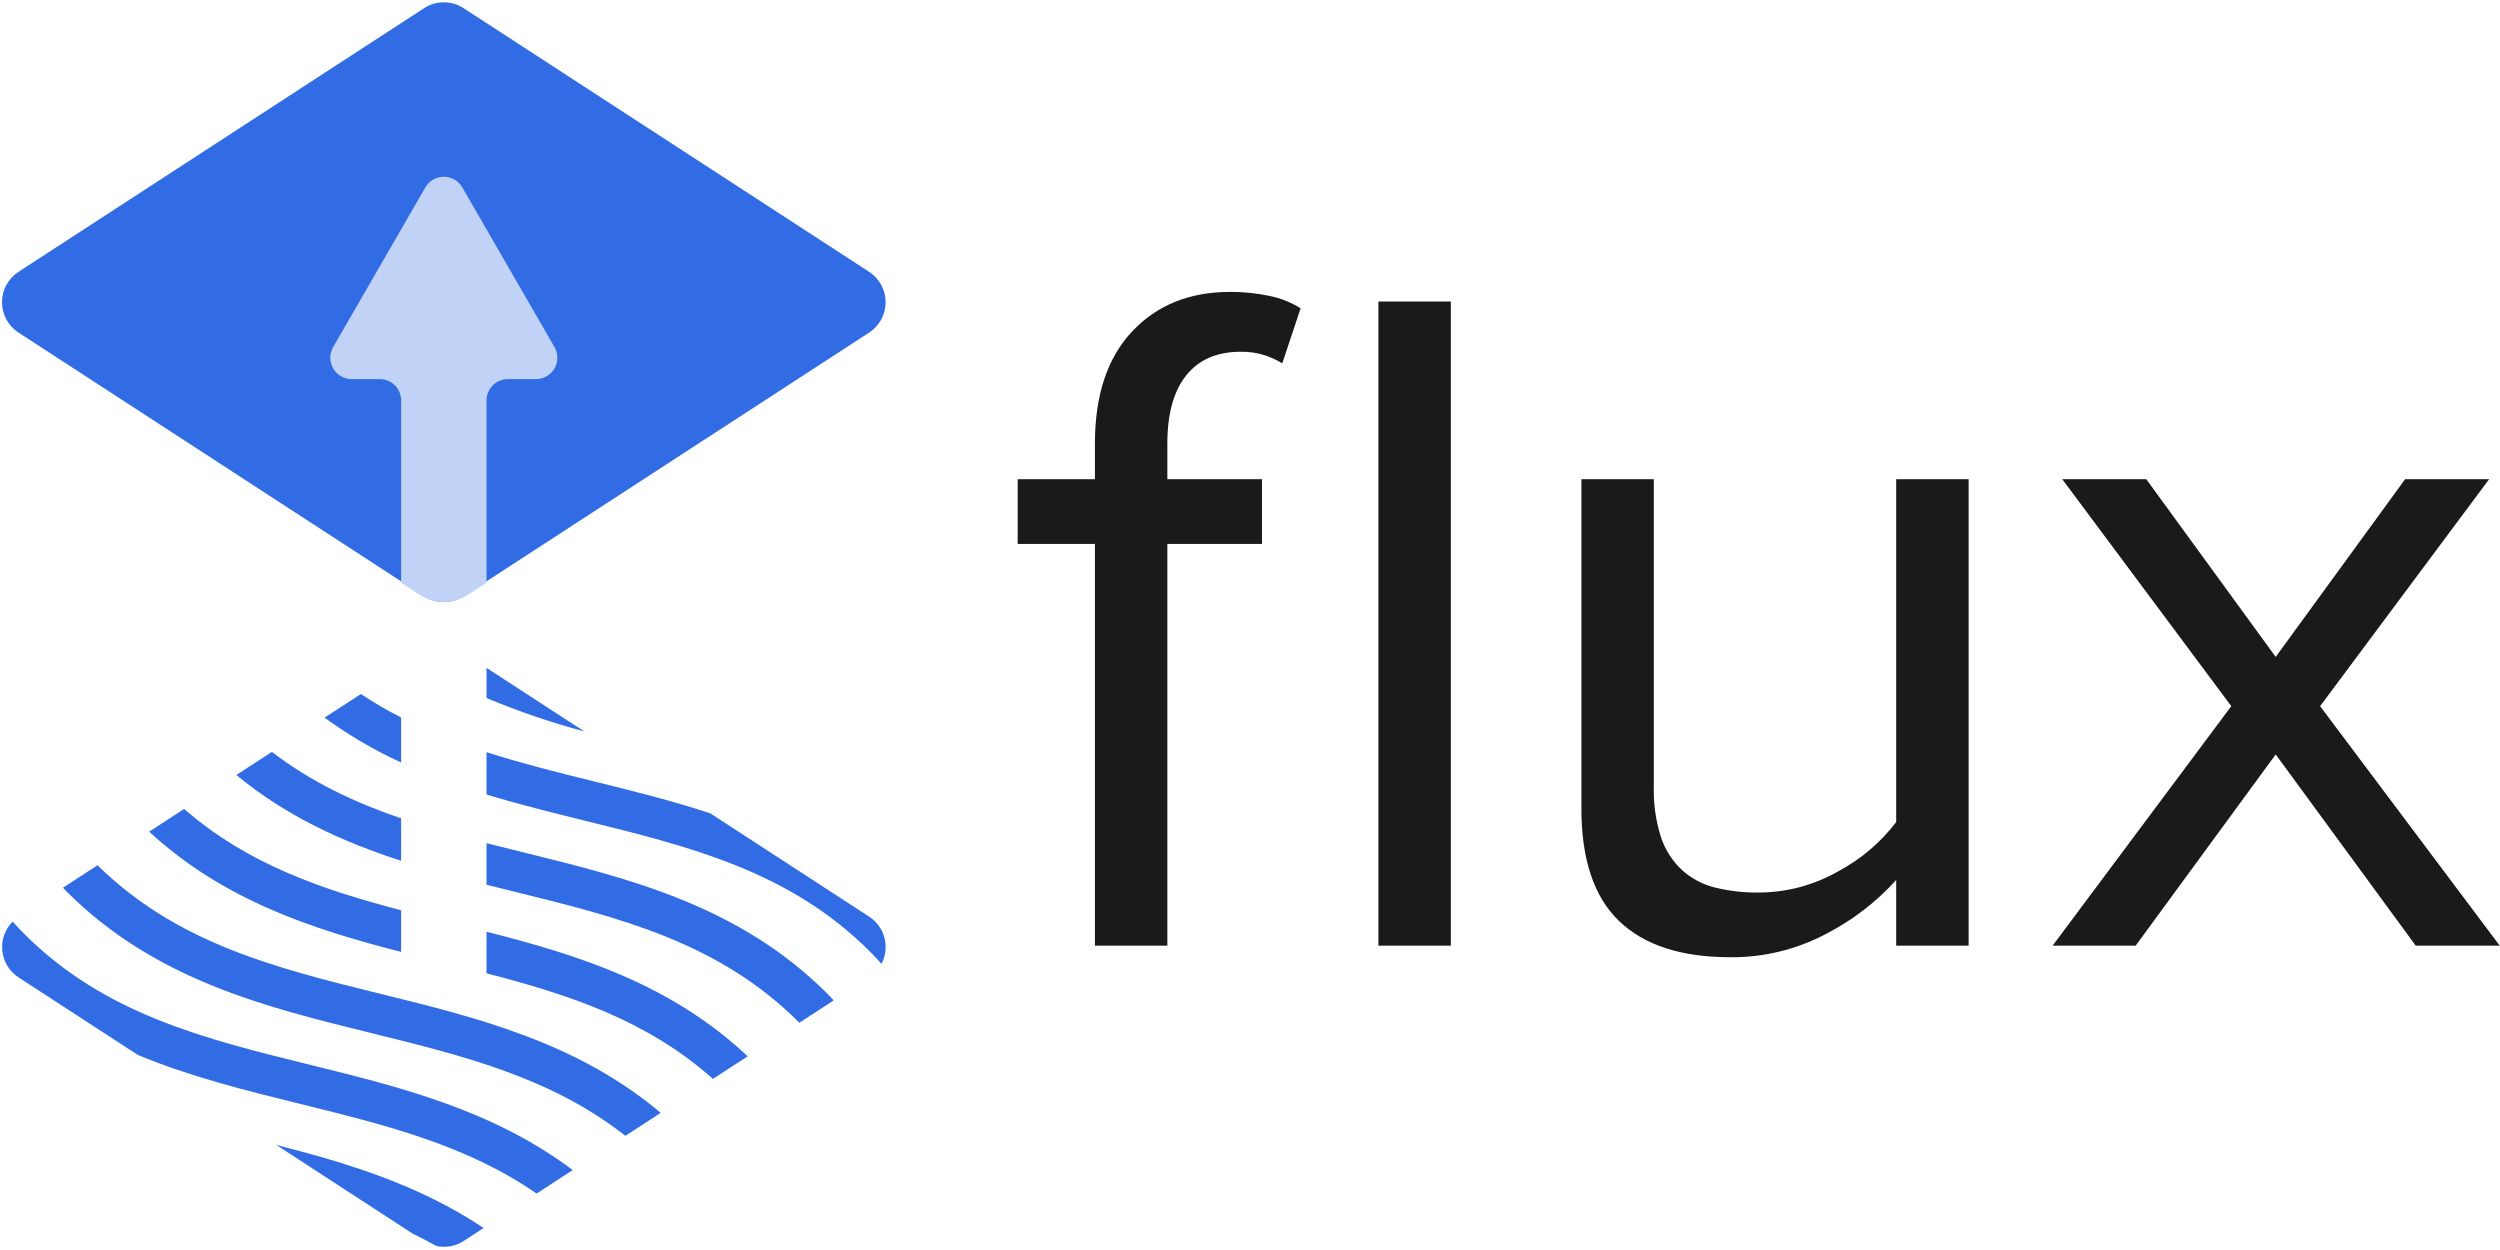 <svg width="510" height="255" viewBox="0 0 510 255" fill="none" xmlns="http://www.w3.org/2000/svg">
<g clip-path="url(#clip0_1_2)">
<path d="M3.771 67.843C2.74 67.172 1.892 66.255 1.305 65.173C0.718 64.092 0.411 62.881 0.411 61.651C0.411 60.42 0.718 59.209 1.305 58.128C1.892 57.046 2.74 56.129 3.771 55.458L86.515 1.664C87.714 0.885 89.112 0.47 90.541 0.47C91.971 0.47 93.369 0.885 94.567 1.664L177.311 55.458C178.343 56.129 179.191 57.046 179.777 58.128C180.364 59.209 180.672 60.42 180.672 61.651C180.672 62.881 180.364 64.092 179.777 65.173C179.191 66.255 178.343 67.172 177.311 67.843L94.567 121.637C93.369 122.416 91.971 122.831 90.541 122.831C89.112 122.831 87.714 122.416 86.515 121.637L3.771 67.843Z" fill="#326CE5"/>
<path d="M103.606 77.337H109.346C110.11 77.337 110.861 77.135 111.523 76.753C112.185 76.371 112.735 75.821 113.117 75.159C113.5 74.497 113.701 73.746 113.701 72.982C113.701 72.217 113.499 71.466 113.117 70.805L94.313 38.234C93.93 37.572 93.381 37.022 92.719 36.64C92.057 36.257 91.306 36.056 90.541 36.056C89.777 36.056 89.026 36.257 88.364 36.64C87.702 37.022 87.152 37.572 86.77 38.234L67.965 70.805C67.583 71.466 67.382 72.217 67.382 72.982C67.382 73.746 67.583 74.497 67.965 75.159C68.347 75.821 68.897 76.371 69.559 76.753C70.221 77.135 70.972 77.337 71.737 77.337H77.477C78.631 77.337 79.739 77.795 80.556 78.612C81.372 79.429 81.831 80.536 81.831 81.691V118.871L85.683 121.376C87.129 122.316 88.817 122.816 90.541 122.816C92.266 122.816 93.953 122.316 95.399 121.376L99.251 118.871V81.691C99.251 81.119 99.364 80.553 99.583 80.025C99.802 79.496 100.123 79.016 100.527 78.612C100.931 78.208 101.411 77.887 101.94 77.668C102.468 77.449 103.034 77.337 103.606 77.337V77.337Z" fill="#C1D2F7"/>
<path d="M119.208 149.218L99.251 136.244V142.393C105.743 145.114 112.41 147.394 119.208 149.218V149.218ZM99.251 153.447V162.079C105.846 164.092 112.518 165.745 119.123 167.373C140.691 172.689 161.062 177.711 177.445 194.094C178.276 194.925 179.057 195.773 179.831 196.623C180.685 194.992 180.9 193.101 180.434 191.32C179.968 189.539 178.854 187.995 177.31 186.992L144.898 165.92C137.032 163.322 129.014 161.338 121.092 159.386C113.624 157.545 106.316 155.707 99.251 153.447V153.447ZM81.831 146.368C79.003 144.935 76.263 143.336 73.623 141.581L66.211 146.399C71.097 149.967 76.331 153.034 81.831 155.554L81.831 146.368ZM106.633 173.845C104.155 173.234 101.694 172.62 99.251 172.004V180.487C101.059 180.94 102.863 181.389 104.664 181.832C126.232 187.148 146.604 192.17 162.987 208.553C163.015 208.581 163.04 208.61 163.068 208.638L170.075 204.083C169.647 203.635 169.246 203.178 168.804 202.735C150.8 184.732 128.347 179.197 106.633 173.845V173.845ZM81.831 166.952C72.458 163.742 63.576 159.611 55.472 153.381L48.214 158.099C58.534 166.611 70.022 171.775 81.831 175.603V166.952ZM81.831 185.697C65.698 181.469 50.527 176.308 37.565 165.023L30.431 169.661C45.654 183.687 63.766 189.55 81.831 194.194V185.697ZM99.251 198.56C116.128 202.916 131.998 208.127 145.44 220.098L152.534 215.486C136.828 200.723 117.978 194.828 99.251 190.069V198.56ZM19.892 176.512L12.851 181.09C13.098 181.344 13.323 181.606 13.576 181.859C31.58 199.863 54.033 205.398 75.746 210.75C94.55 215.385 112.442 219.801 127.576 231.712L134.792 227.021C117.742 212.665 97.43 207.622 77.715 202.763C56.364 197.5 36.19 192.508 19.892 176.512V176.512ZM4.934 190.501C4.115 189.681 3.344 188.844 2.58 188.005C1.806 188.781 1.215 189.719 0.85 190.752C0.484 191.785 0.354 192.887 0.469 193.976C0.583 195.066 0.939 196.116 1.51 197.051C2.082 197.985 2.855 198.781 3.773 199.379L28.137 215.219C38.92 219.684 50.199 222.476 61.287 225.209C78.601 229.476 95.139 233.568 109.466 243.486L116.836 238.694C100.542 226.446 81.64 221.753 63.257 217.221C41.689 211.905 21.317 206.883 4.934 190.501V190.501ZM84.218 251.679C85.84 252.467 87.444 253.296 89.022 254.189C90.932 254.598 92.927 254.232 94.568 253.172L98.658 250.513C85.521 241.726 70.915 237.277 56.361 233.568L84.218 251.679Z" fill="#326CE5"/>
<path d="M250.945 59.547C242.671 59.547 236.006 62.239 230.949 67.624C225.892 73.01 223.364 80.627 223.365 90.475V97.763H207.606V110.961H223.365V192.911H238.14V110.961H257.446V97.763H238.14V90.475C238.14 84.436 239.42 79.806 241.982 76.587C244.542 73.37 248.252 71.76 253.111 71.76C254.747 71.73 256.376 71.963 257.938 72.449C259.214 72.864 260.437 73.426 261.582 74.124L265.325 62.895C263.332 61.653 261.129 60.785 258.824 60.334C256.232 59.8 253.591 59.537 250.945 59.547V59.547ZM281.196 61.516H295.971V192.91H281.196V61.516ZM386.825 167.696C383.658 171.86 379.625 175.287 375.006 177.743C370.029 180.593 364.391 182.088 358.655 182.076C355.736 182.104 352.825 181.773 349.987 181.092C347.463 180.49 345.128 179.272 343.191 177.546C341.205 175.714 339.714 173.41 338.857 170.848C337.78 167.476 337.281 163.946 337.38 160.407V97.763H322.605V164.938C322.605 175.314 325.166 182.964 330.288 187.887C335.41 192.812 342.962 195.274 352.942 195.274C359.735 195.347 366.439 193.722 372.445 190.547C377.868 187.773 382.74 184.034 386.825 179.515V192.911H401.599V97.763H386.825V167.696ZM473.304 144.056L507.778 97.763H490.639L464.242 134.01L437.845 97.763H420.707L455.181 144.056L418.737 192.911H435.679L464.242 153.906L492.807 192.911H509.945L473.304 144.056V144.056Z" fill="#1A1A1A"/>
</g>
<defs>
<clipPath id="clip0_1_2">
<rect width="510" height="255" fill="white"/>
</clipPath>
</defs>
</svg>
